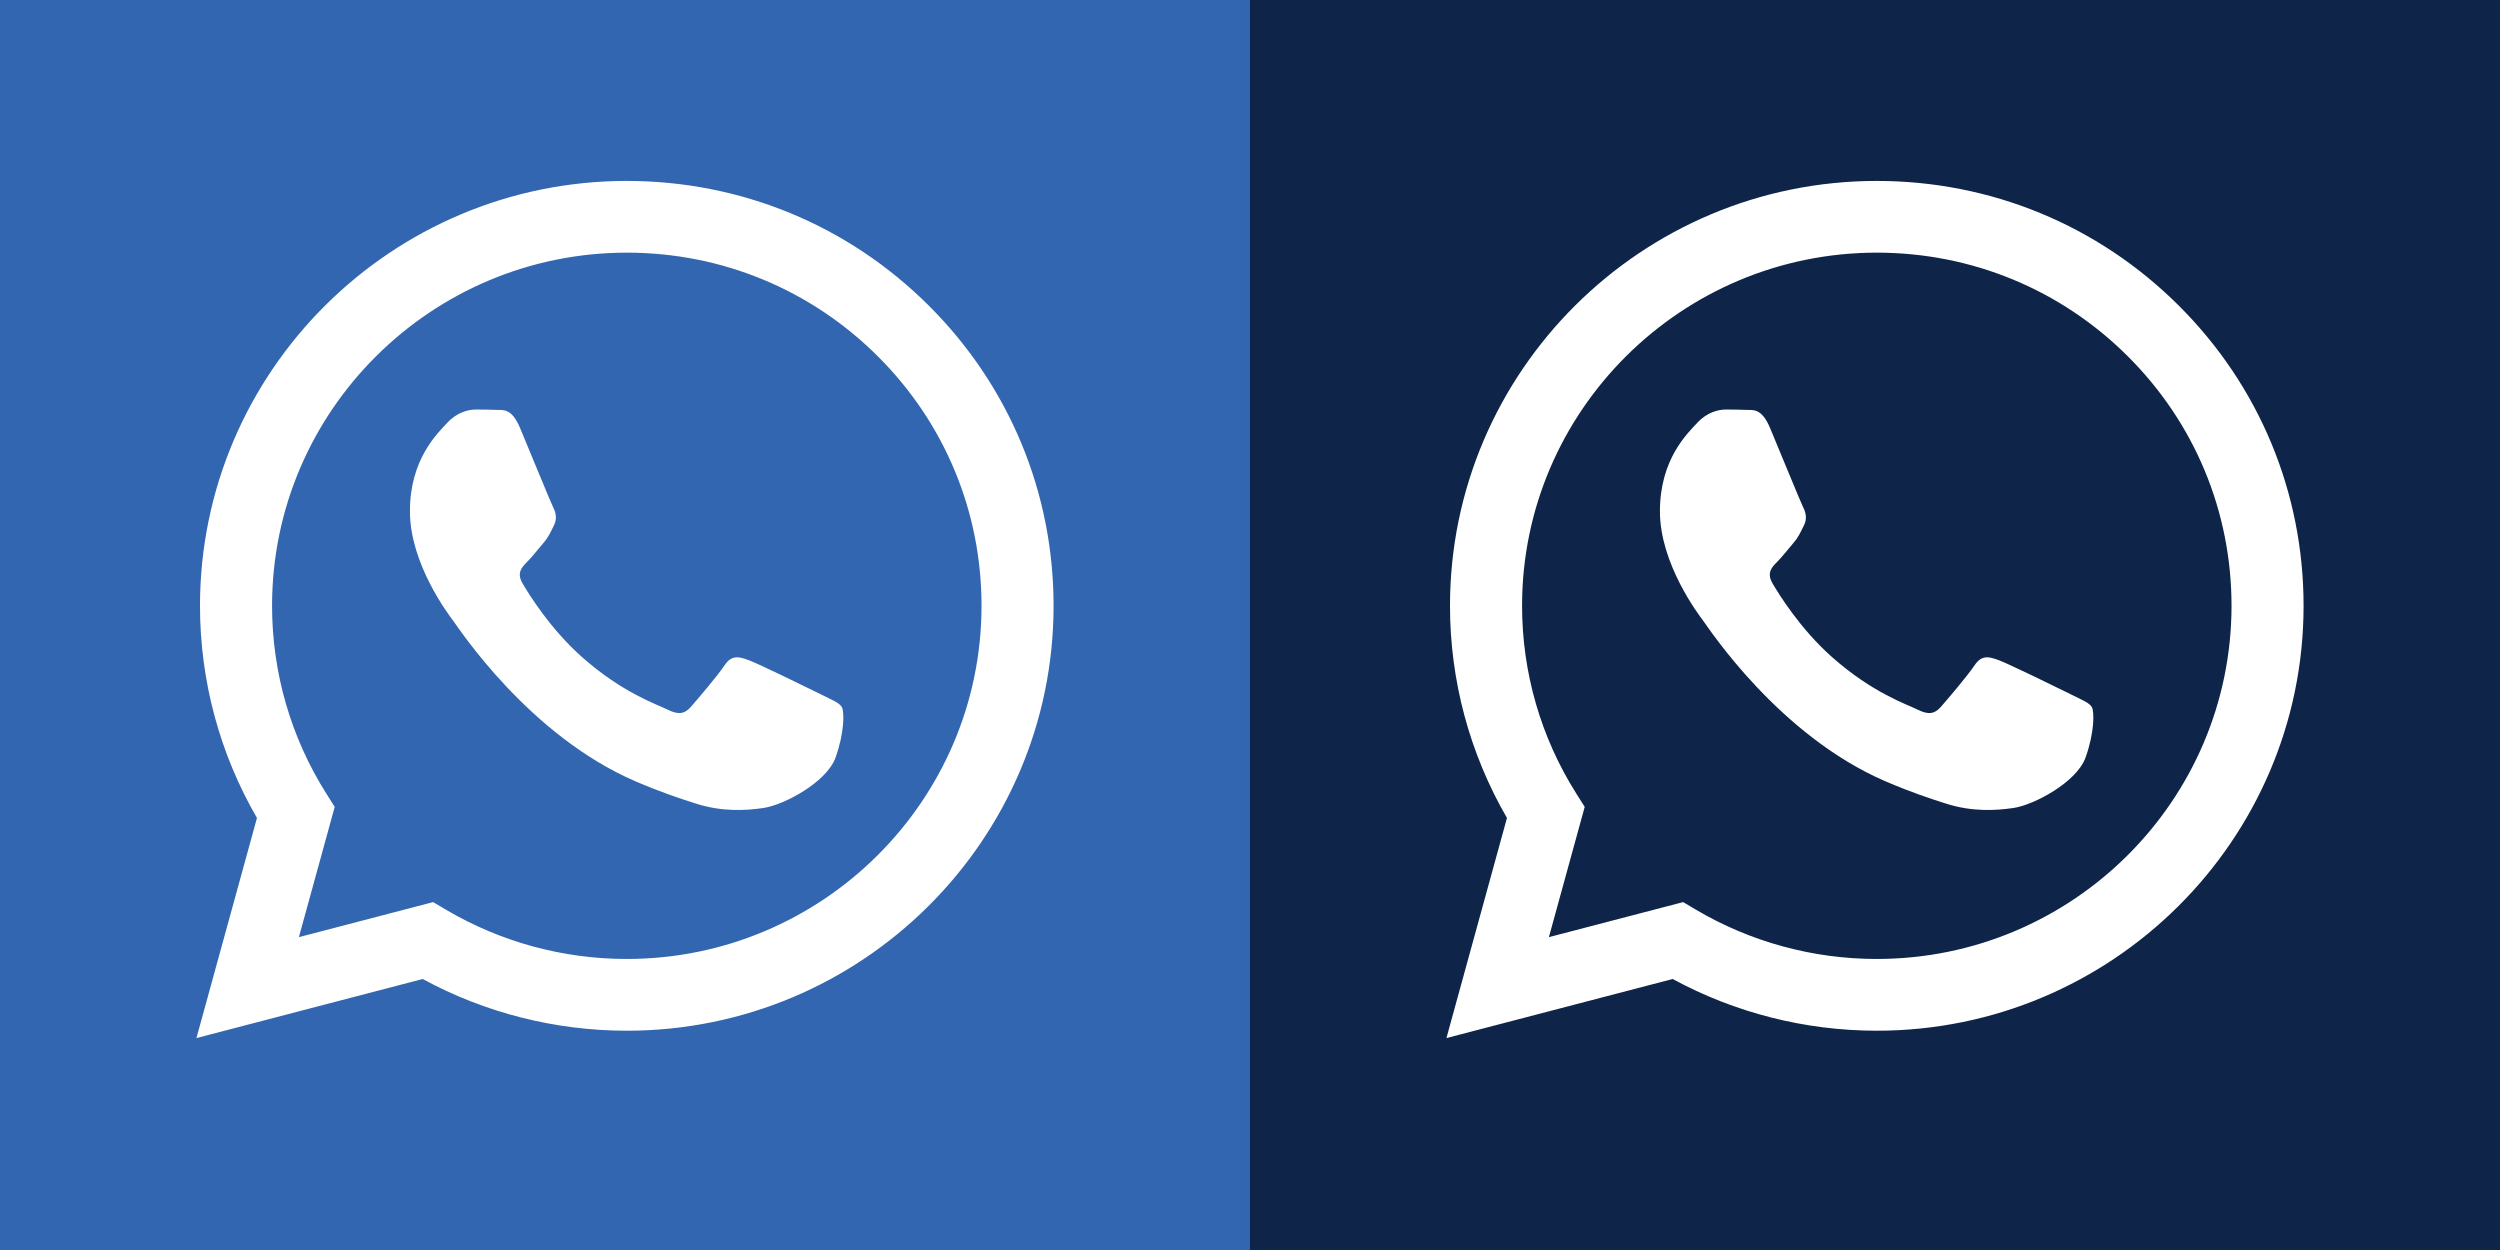 <?xml version="1.0" encoding="UTF-8" standalone="no"?><!DOCTYPE svg PUBLIC "-//W3C//DTD SVG 1.1//EN" "http://www.w3.org/Graphics/SVG/1.1/DTD/svg11.dtd"><svg width="100%" height="100%" viewBox="0 0 70 35" version="1.1" xmlns="http://www.w3.org/2000/svg" xmlns:xlink="http://www.w3.org/1999/xlink" xml:space="preserve" xmlns:serif="http://www.serif.com/" style="fill-rule:evenodd;clip-rule:evenodd;stroke-linejoin:round;stroke-miterlimit:2;"><rect x="0" y="0" width="70" height="35" fill="#808080" stroke="none"/><g id="icon_whatsapp"><rect x="0" y="0" width="35" height="35" style="fill:#3366b0;"/><path d="M26.003,8.554c-2.256,-2.248 -5.256,-3.487 -8.453,-3.488c-6.587,0 -11.947,5.335 -11.95,11.892c-0.001,2.096 0.55,4.142 1.595,5.945l-1.695,6.163l6.335,-1.654c1.745,0.948 3.711,1.447 5.71,1.448l0.005,-0c6.586,-0 11.948,-5.336 11.95,-11.893c0.001,-3.178 -1.241,-6.165 -3.497,-8.413l0,-0Zm-8.453,18.297l-0.004,0c-1.782,-0 -3.53,-0.477 -5.055,-1.377l-0.363,-0.215l-3.759,0.981l1.003,-3.647l-0.236,-0.374c-0.994,-1.574 -1.519,-3.393 -1.518,-5.261c0.002,-5.449 4.458,-9.884 9.936,-9.884c2.653,0.002 5.147,1.031 7.022,2.899c1.876,1.869 2.908,4.352 2.907,6.993c-0.003,5.451 -4.458,9.885 -9.933,9.885l0,0Zm5.448,-7.403c-0.298,-0.148 -1.766,-0.867 -2.04,-0.966c-0.274,-0.099 -0.473,-0.149 -0.672,0.149c-0.198,0.297 -0.771,0.967 -0.945,1.165c-0.174,0.198 -0.348,0.223 -0.647,0.074c-0.298,-0.149 -1.26,-0.463 -2.401,-1.475c-0.888,-0.788 -1.487,-1.761 -1.661,-2.058c-0.175,-0.298 -0.019,-0.459 0.13,-0.606c0.134,-0.134 0.299,-0.348 0.448,-0.521c0.15,-0.173 0.199,-0.298 0.299,-0.496c0.1,-0.198 0.05,-0.371 -0.025,-0.52c-0.074,-0.149 -0.671,-1.612 -0.921,-2.207c-0.242,-0.579 -0.488,-0.5 -0.671,-0.51c-0.174,-0.008 -0.373,-0.01 -0.572,-0.01c-0.2,-0 -0.523,0.074 -0.797,0.372c-0.274,0.297 -1.045,1.016 -1.045,2.478c-0,1.463 1.07,2.876 1.219,3.075c0.15,0.198 2.106,3.199 5.101,4.487c0.712,0.306 1.269,0.489 1.702,0.626c0.715,0.226 1.366,0.194 1.881,0.118c0.573,-0.086 1.766,-0.719 2.015,-1.413c0.249,-0.694 0.249,-1.289 0.174,-1.413c-0.074,-0.124 -0.274,-0.199 -0.572,-0.347l0,-0.002Z" style="fill:#fff;"/><rect x="35" y="0" width="35" height="35" style="fill:#0e2549;"/><path d="M61.003,8.554c-2.256,-2.248 -5.256,-3.487 -8.453,-3.488c-6.587,0 -11.947,5.335 -11.95,11.892c-0.001,2.096 0.55,4.142 1.595,5.945l-1.695,6.163l6.335,-1.654c1.745,0.948 3.711,1.447 5.71,1.448l0.005,-0c6.586,-0 11.948,-5.336 11.95,-11.893c0.001,-3.178 -1.241,-6.165 -3.497,-8.413l0,-0Zm-8.453,18.297l-0.004,0c-1.782,-0 -3.53,-0.477 -5.055,-1.377l-0.363,-0.215l-3.759,0.981l1.003,-3.647l-0.236,-0.374c-0.994,-1.574 -1.519,-3.393 -1.518,-5.261c0.002,-5.449 4.458,-9.884 9.936,-9.884c2.653,0.002 5.147,1.031 7.022,2.899c1.876,1.869 2.908,4.352 2.907,6.993c-0.003,5.451 -4.458,9.885 -9.933,9.885l0,0Zm5.448,-7.403c-0.298,-0.148 -1.766,-0.867 -2.04,-0.966c-0.274,-0.099 -0.473,-0.149 -0.672,0.149c-0.198,0.297 -0.771,0.967 -0.945,1.165c-0.174,0.198 -0.348,0.223 -0.647,0.074c-0.298,-0.149 -1.26,-0.463 -2.401,-1.475c-0.888,-0.788 -1.487,-1.761 -1.661,-2.058c-0.175,-0.298 -0.019,-0.459 0.13,-0.606c0.134,-0.134 0.299,-0.348 0.448,-0.521c0.15,-0.173 0.199,-0.298 0.299,-0.496c0.1,-0.198 0.05,-0.371 -0.025,-0.52c-0.074,-0.149 -0.671,-1.612 -0.921,-2.207c-0.242,-0.579 -0.488,-0.5 -0.671,-0.51c-0.174,-0.008 -0.373,-0.01 -0.572,-0.01c-0.2,-0 -0.523,0.074 -0.797,0.372c-0.274,0.297 -1.045,1.016 -1.045,2.478c-0,1.463 1.07,2.876 1.219,3.075c0.15,0.198 2.106,3.199 5.101,4.487c0.712,0.306 1.269,0.489 1.702,0.626c0.715,0.226 1.366,0.194 1.881,0.118c0.573,-0.086 1.766,-0.719 2.015,-1.413c0.249,-0.694 0.249,-1.289 0.174,-1.413c-0.074,-0.124 -0.274,-0.199 -0.572,-0.347l0,-0.002Z" style="fill:#fff;"/></g></svg>